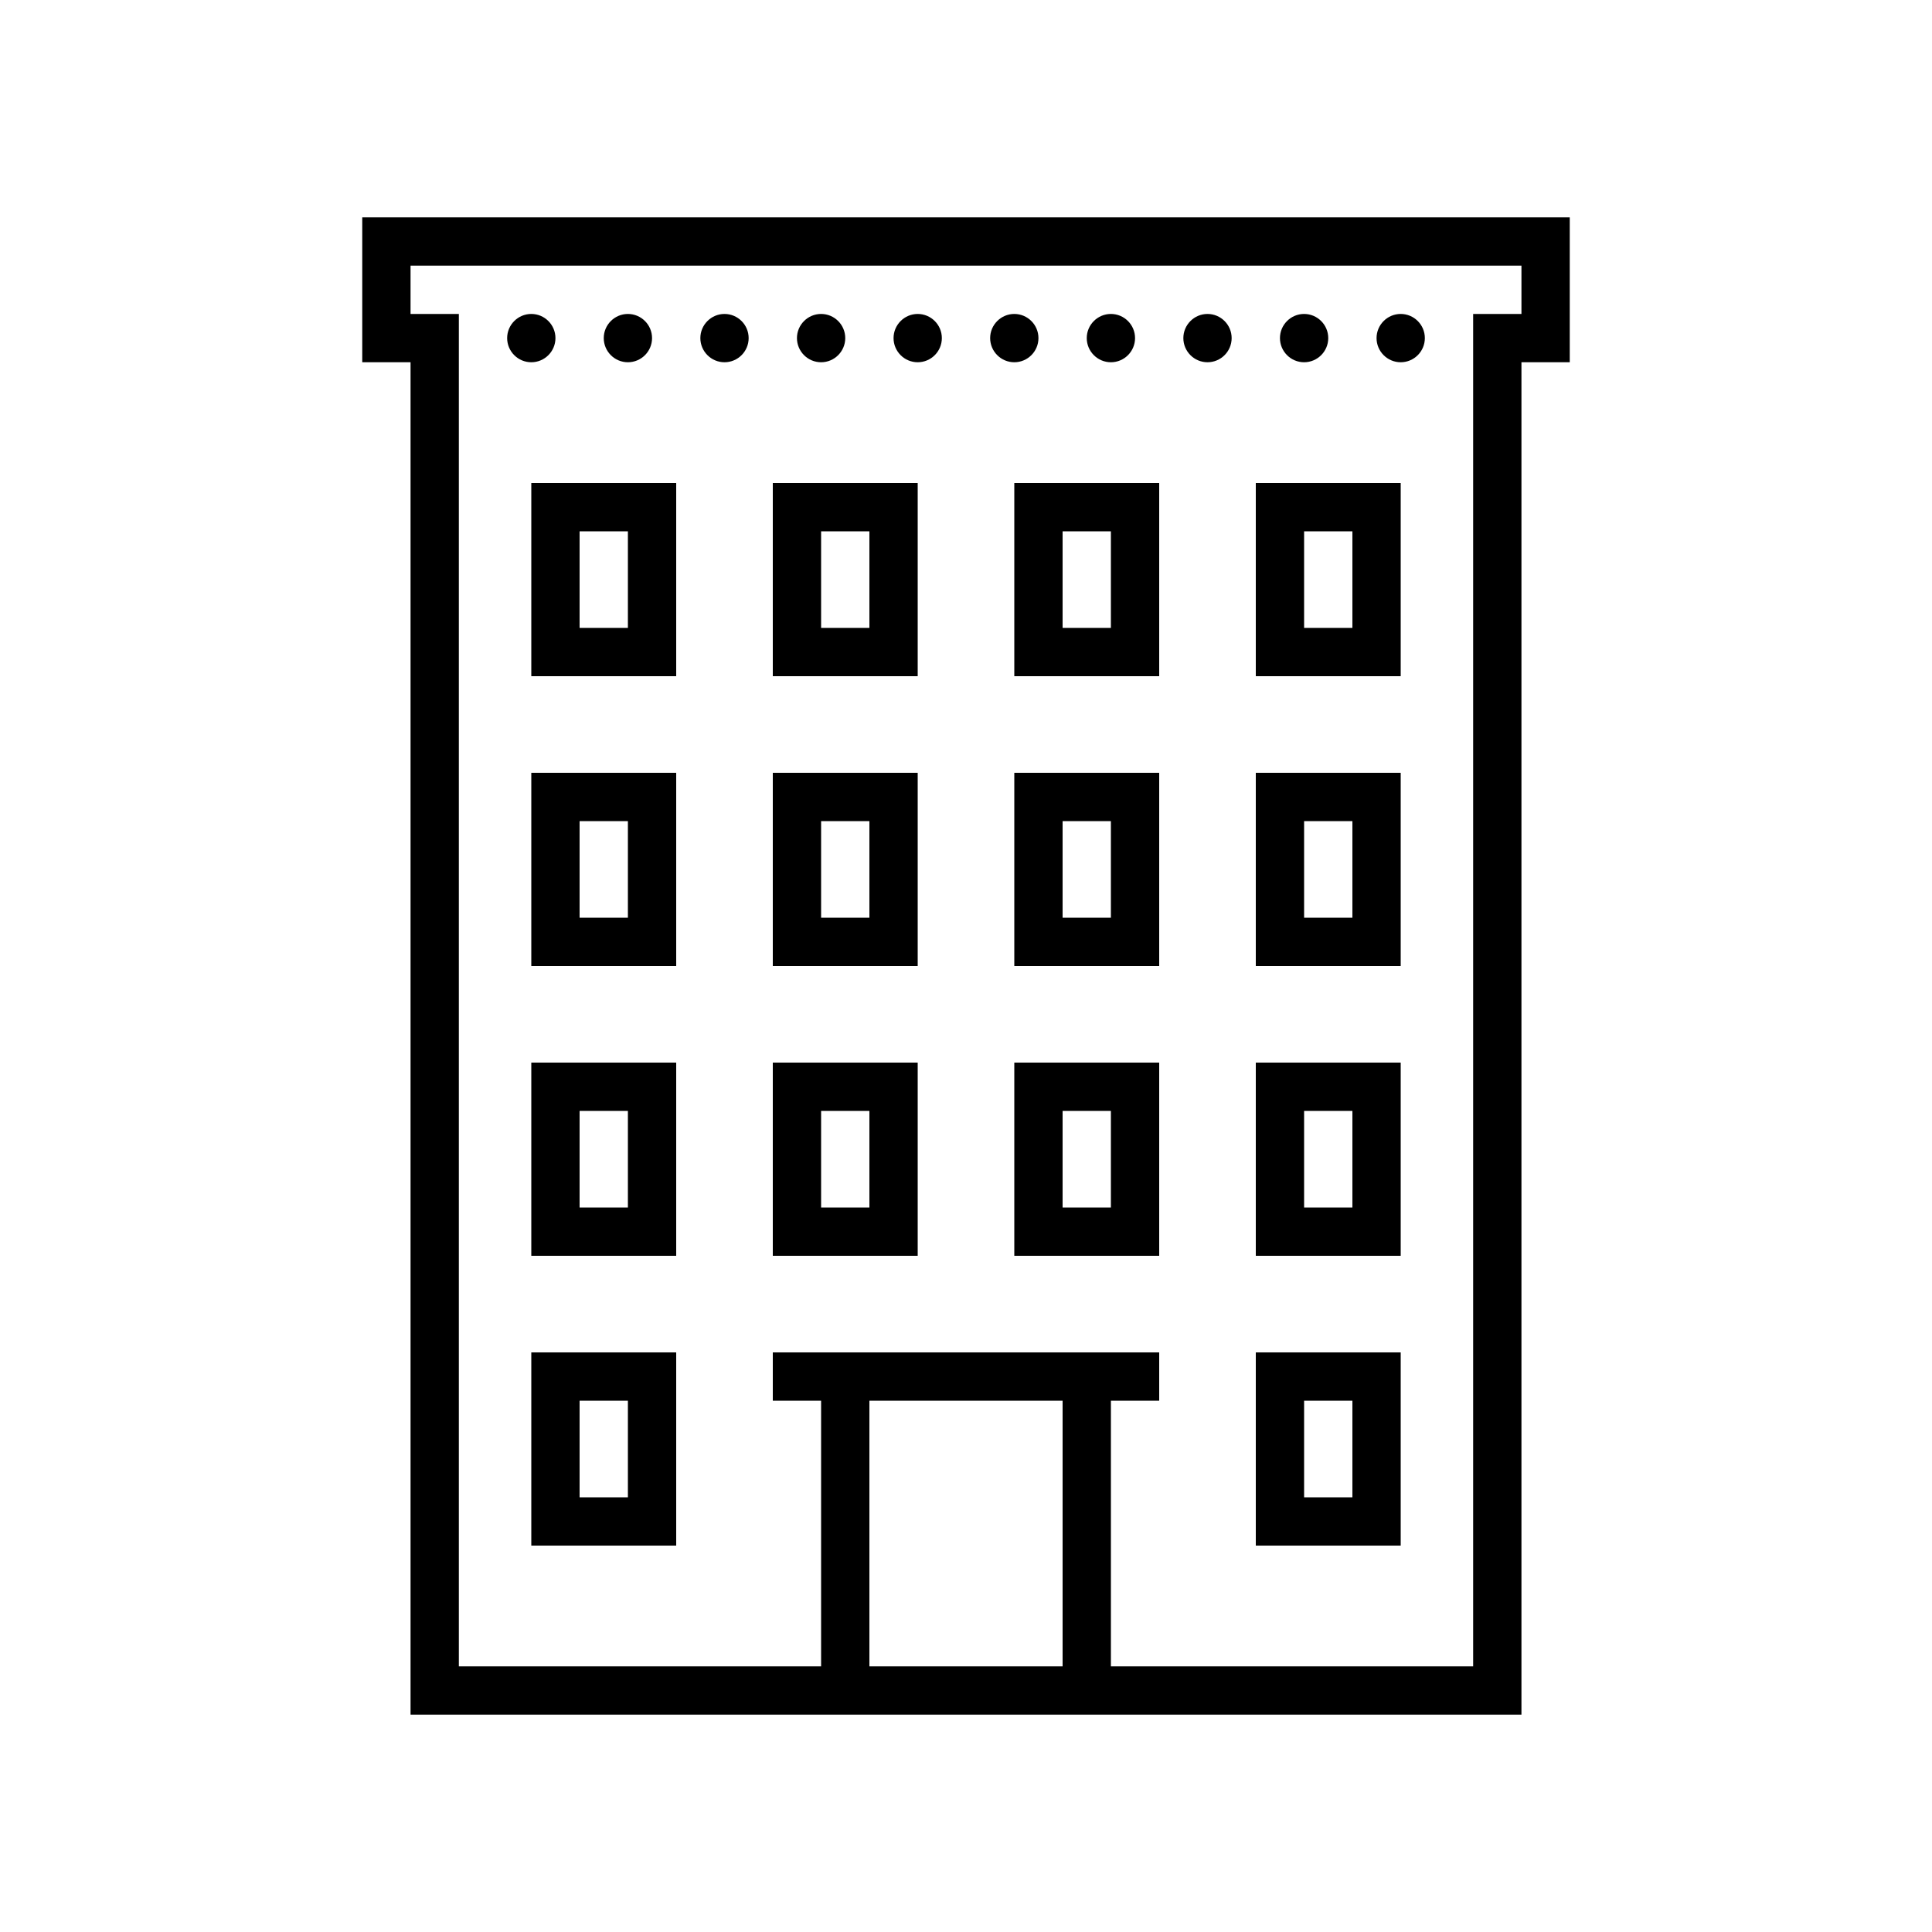 <svg xmlns="http://www.w3.org/2000/svg" fill="#000000" viewBox="0 0 80 80" width="160px" height="160px"><path d="M 15 9 L 15 15 L 17 15 L 17 71 L 63 71 L 63 15 L 65 15 L 65 9 Z M 17 11 L 63 11 L 63 13 L 61 13 L 61 69 L 46 69 L 46 58 L 48 58 L 48 56 L 32 56 L 32 58 L 34 58 L 34 69 L 19 69 L 19 13 L 17 13 Z M 22 13 C 21.449 13 21 13.449 21 14 C 21 14.551 21.449 15 22 15 C 22.551 15 23 14.551 23 14 C 23 13.449 22.551 13 22 13 Z M 26 13 C 25.449 13 25 13.449 25 14 C 25 14.551 25.449 15 26 15 C 26.551 15 27 14.551 27 14 C 27 13.449 26.551 13 26 13 Z M 30 13 C 29.449 13 29 13.449 29 14 C 29 14.551 29.449 15 30 15 C 30.551 15 31 14.551 31 14 C 31 13.449 30.551 13 30 13 Z M 34 13 C 33.449 13 33 13.449 33 14 C 33 14.551 33.449 15 34 15 C 34.551 15 35 14.551 35 14 C 35 13.449 34.551 13 34 13 Z M 38 13 C 37.449 13 37 13.449 37 14 C 37 14.551 37.449 15 38 15 C 38.551 15 39 14.551 39 14 C 39 13.449 38.551 13 38 13 Z M 42 13 C 41.449 13 41 13.449 41 14 C 41 14.551 41.449 15 42 15 C 42.551 15 43 14.551 43 14 C 43 13.449 42.551 13 42 13 Z M 46 13 C 45.449 13 45 13.449 45 14 C 45 14.551 45.449 15 46 15 C 46.551 15 47 14.551 47 14 C 47 13.449 46.551 13 46 13 Z M 50 13 C 49.449 13 49 13.449 49 14 C 49 14.551 49.449 15 50 15 C 50.551 15 51 14.551 51 14 C 51 13.449 50.551 13 50 13 Z M 54 13 C 53.449 13 53 13.449 53 14 C 53 14.551 53.449 15 54 15 C 54.551 15 55 14.551 55 14 C 55 13.449 54.551 13 54 13 Z M 58 13 C 57.449 13 57 13.449 57 14 C 57 14.551 57.449 15 58 15 C 58.551 15 59 14.551 59 14 C 59 13.449 58.551 13 58 13 Z M 22 20 L 22 28 L 28 28 L 28 20 Z M 32 20 L 32 28 L 38 28 L 38 20 Z M 42 20 L 42 28 L 48 28 L 48 20 Z M 52 20 L 52 28 L 58 28 L 58 20 Z M 24 22 L 26 22 L 26 26 L 24 26 Z M 34 22 L 36 22 L 36 26 L 34 26 Z M 44 22 L 46 22 L 46 26 L 44 26 Z M 54 22 L 56 22 L 56 26 L 54 26 Z M 22 32 L 22 40 L 28 40 L 28 32 Z M 32 32 L 32 40 L 38 40 L 38 32 Z M 42 32 L 42 40 L 48 40 L 48 32 Z M 52 32 L 52 40 L 58 40 L 58 32 Z M 24 34 L 26 34 L 26 38 L 24 38 Z M 34 34 L 36 34 L 36 38 L 34 38 Z M 44 34 L 46 34 L 46 38 L 44 38 Z M 54 34 L 56 34 L 56 38 L 54 38 Z M 22 44 L 22 52 L 28 52 L 28 44 Z M 32 44 L 32 52 L 38 52 L 38 44 Z M 42 44 L 42 52 L 48 52 L 48 44 Z M 52 44 L 52 52 L 58 52 L 58 44 Z M 24 46 L 26 46 L 26 50 L 24 50 Z M 34 46 L 36 46 L 36 50 L 34 50 Z M 44 46 L 46 46 L 46 50 L 44 50 Z M 54 46 L 56 46 L 56 50 L 54 50 Z M 22 56 L 22 64 L 28 64 L 28 56 Z M 52 56 L 52 64 L 58 64 L 58 56 Z M 24 58 L 26 58 L 26 62 L 24 62 Z M 36 58 L 44 58 L 44 69 L 36 69 Z M 54 58 L 56 58 L 56 62 L 54 62 Z"></path></svg>